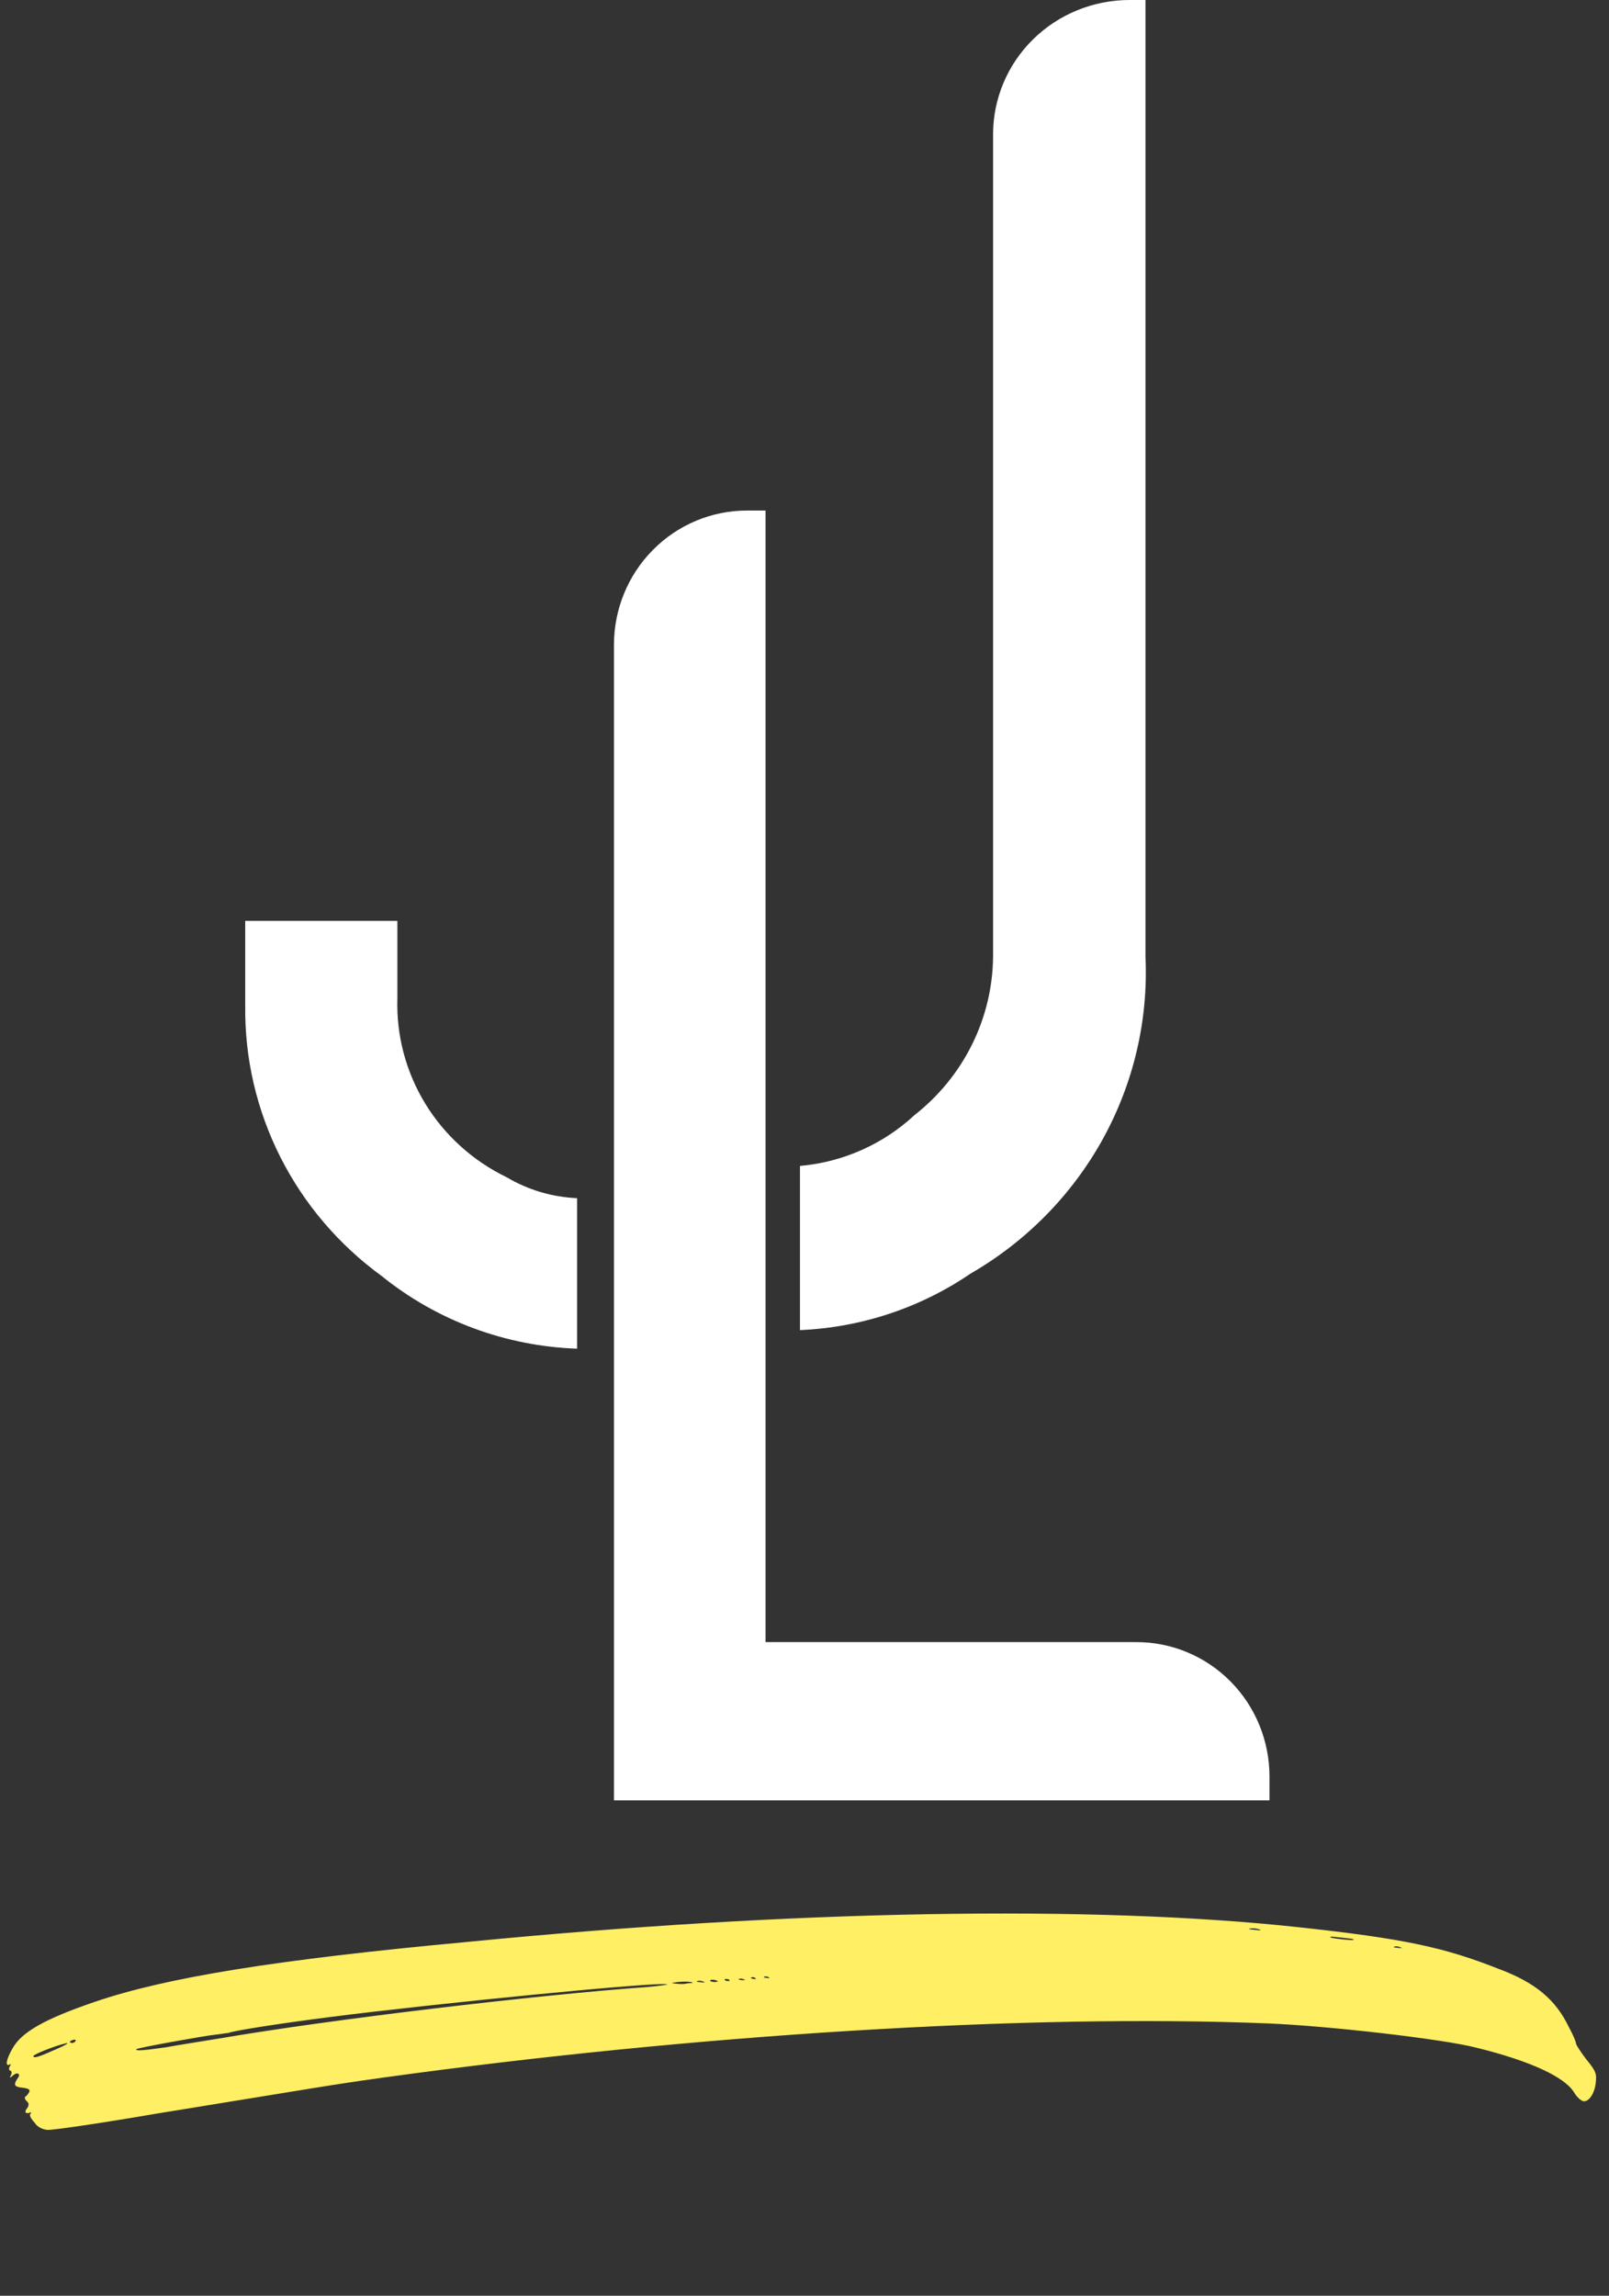 <?xml version="1.0" encoding="utf-8"?>
<svg width="61" height="87" viewBox="0 0 61 87" fill="none" xmlns="http://www.w3.org/2000/svg">
    <rect x="0" y="0" width="61" height="87" fill="#333333" stroke="none"/>
    <path d="M23.276 68.228V24.44C23.276 23.089 23.807 21.794 24.753 20.84C25.698 19.885 26.98 19.348 28.317 19.348H29.023V62.23H43.087C44.424 62.23 45.706 62.766 46.651 63.721C47.597 64.676 48.128 65.971 48.128 67.322V68.228H23.276Z" fill="white"/>
    <path d="M30.328 50.407V44.185C31.953 44.042 33.482 43.364 34.667 42.261C35.588 41.541 36.333 40.628 36.849 39.589C37.365 38.549 37.639 37.409 37.649 36.252V5.092C37.649 3.741 38.194 2.446 39.165 1.491C40.136 0.536 41.453 0 42.826 0L43.427 0V36.252C43.537 38.66 42.977 41.051 41.808 43.169C40.638 45.286 38.903 47.05 36.789 48.269C34.884 49.566 32.644 50.308 30.328 50.407V50.407Z" fill="white"/>
    <path d="M9.297 34.898V38.116C9.273 40.105 9.73 42.071 10.63 43.852C11.531 45.633 12.848 47.178 14.474 48.36C16.569 50.05 19.17 51.016 21.878 51.11V45.407C20.934 45.365 20.016 45.093 19.207 44.613C17.93 43.995 16.861 43.029 16.126 41.83C15.392 40.631 15.024 39.25 15.065 37.851V34.898H9.297Z" fill="white"/>
    <path d="M60.149 78.054C59.916 77.748 59.738 77.479 59.745 77.418C59.748 77.387 59.632 77.094 59.483 76.829C58.976 75.776 58.217 75.133 56.795 74.605C54.724 73.788 53.19 73.465 49.27 73.039C41.402 72.184 30.045 72.383 17.689 73.595C10.424 74.269 6.296 74.942 3.591 75.864C1.654 76.525 0.801 77.025 0.467 77.642C0.248 78.024 0.189 78.298 0.342 78.252C0.407 78.197 0.433 78.231 0.364 78.317C0.325 78.406 0.347 78.471 0.406 78.477C0.435 78.48 0.458 78.545 0.418 78.634C0.346 78.751 0.376 78.754 0.474 78.671C0.64 78.502 0.809 78.583 0.672 78.755C0.495 79.016 0.547 79.084 0.839 79.116C1.161 79.151 1.184 79.216 1.014 79.415C0.92 79.468 0.913 79.529 1.02 79.634C1.101 79.705 1.094 79.767 1.055 79.856C0.918 80.028 0.94 80.093 1.09 80.078C1.184 80.026 1.21 80.06 1.145 80.115C1.109 80.174 1.183 80.306 1.316 80.445C1.417 80.612 1.615 80.696 1.79 80.715C1.966 80.734 3.8 80.466 5.911 80.103C12.118 79.096 12.512 79.014 14.525 78.734C26.245 77.111 38.94 76.309 48.104 76.682C50.461 76.783 54.728 77.278 55.966 77.599C58.013 78.102 59.337 78.713 59.686 79.312C59.787 79.479 59.949 79.621 60.036 79.63C60.241 79.653 60.454 79.333 60.497 78.933C60.534 78.594 60.515 78.499 60.149 78.054ZM1.998 77.715C1.438 77.966 1.256 78.009 1.266 77.916C1.273 77.855 2.015 77.561 2.35 77.473C2.718 77.358 2.587 77.468 1.998 77.715ZM2.868 77.343C2.832 77.401 2.77 77.425 2.74 77.422C2.594 77.406 2.63 77.348 2.783 77.302C2.874 77.281 2.871 77.312 2.868 77.343ZM24.518 75.303C20.371 75.6 12.546 76.525 8.323 77.25C7.631 77.362 6.697 77.51 6.274 77.588C5.523 77.694 5.103 77.741 5.172 77.655C5.237 77.6 7.833 77.135 8.161 77.108C8.311 77.093 8.522 77.054 8.672 77.039C8.828 76.962 10.575 76.685 12.556 76.433C16.368 75.944 25.045 75.08 25.298 75.201C25.357 75.207 24.996 75.261 24.518 75.303ZM26.072 75.16C25.919 75.206 25.715 75.184 25.627 75.174C25.422 75.152 25.422 75.152 25.663 75.116C25.812 75.101 25.991 75.089 26.108 75.102C26.313 75.124 26.31 75.155 26.072 75.16ZM26.58 75.122C26.433 75.106 26.375 75.1 26.437 75.075C26.498 75.051 26.586 75.06 26.671 75.101C26.755 75.141 26.726 75.138 26.58 75.122ZM27.084 75.114C26.937 75.098 26.882 75.061 26.944 75.037C27.006 75.012 27.094 75.022 27.178 75.062C27.262 75.103 27.204 75.096 27.084 75.114ZM27.562 75.073C27.503 75.066 27.448 75.029 27.481 75.002C27.51 75.005 27.572 74.98 27.627 75.017C27.682 75.055 27.679 75.085 27.562 75.073ZM28.098 75.038C28.01 75.028 27.955 74.991 28.014 74.997C28.076 74.973 28.163 74.982 28.219 75.019C28.277 75.026 28.244 75.053 28.098 75.038ZM28.576 74.996C28.488 74.987 28.463 74.953 28.463 74.953C28.495 74.925 28.586 74.904 28.638 74.972C28.697 74.978 28.664 75.006 28.576 74.996ZM29.084 74.958C28.996 74.948 28.937 74.942 28.97 74.914C29.003 74.887 29.09 74.896 29.145 74.933C29.201 74.971 29.171 74.967 29.084 74.958ZM47.573 73.135C47.368 73.113 47.28 73.103 47.401 73.085C47.492 73.064 47.667 73.083 47.752 73.124C47.865 73.167 47.778 73.157 47.573 73.135ZM50.878 73.494C50.469 73.45 50.326 73.403 50.505 73.391C50.68 73.411 51.002 73.446 51.236 73.471C51.437 73.524 51.288 73.539 50.878 73.494ZM53.004 73.819C52.857 73.803 52.799 73.797 52.861 73.772C52.922 73.748 53.01 73.757 53.095 73.798C53.179 73.838 53.15 73.835 53.004 73.819Z" fill="#FFEF64"/>
</svg>
